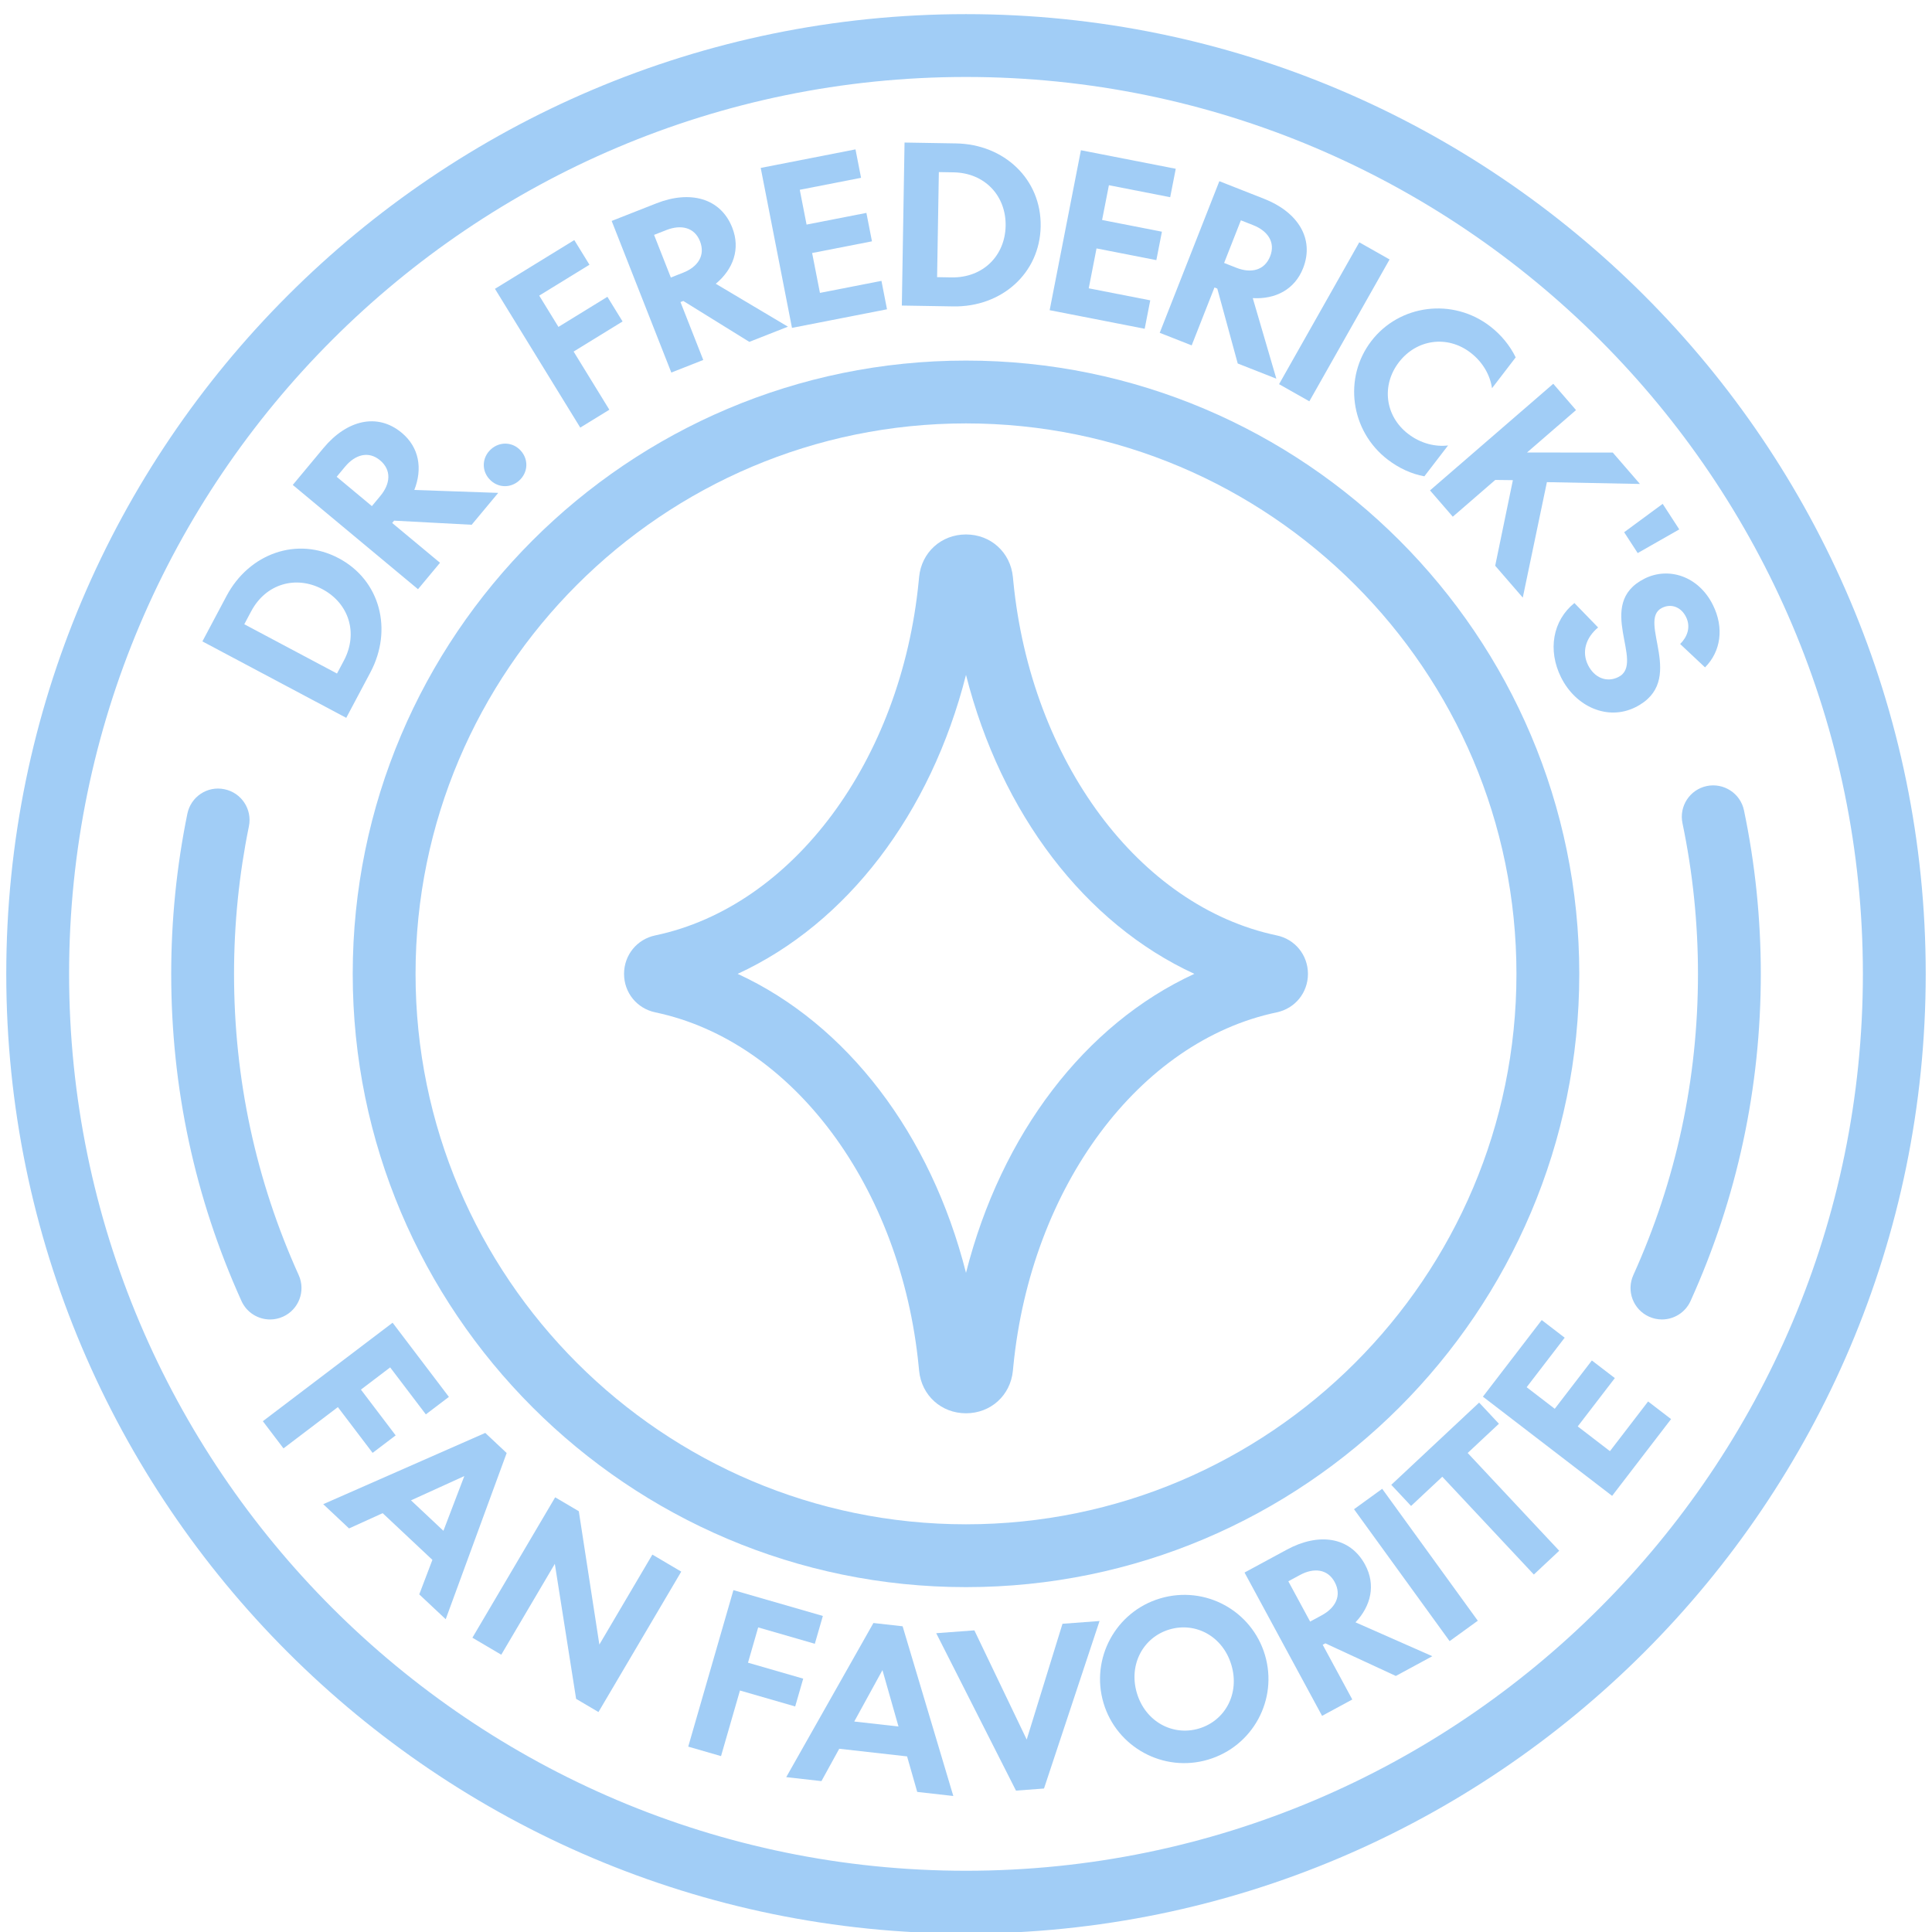 <svg xmlns="http://www.w3.org/2000/svg" fill="none" viewBox="0 0 123 123" height="123" width="123">
<path fill="#A1CDF6" d="M61.5 101.044C39.971 101.044 22.456 83.529 22.456 62C22.456 40.471 39.971 22.956 61.5 22.956C83.029 22.956 100.544 40.471 100.544 62C100.544 83.529 83.029 101.044 61.5 101.044ZM61.5 26.956C42.177 26.956 26.456 42.677 26.456 62C26.456 81.323 42.177 97.044 61.5 97.044C80.823 97.044 96.544 81.323 96.544 62C96.544 42.677 80.823 26.956 61.5 26.956Z"></path>
<path fill="#A1CDF6" d="M24.995 84.21L28.579 88.932L27.111 90.046L24.84 87.055L22.978 88.469L25.19 91.383L23.722 92.497L21.51 89.583L18.048 92.211L16.734 90.48L24.995 84.21Z"></path>
<path fill="#A1CDF6" d="M27.53 99.31L24.362 96.335L22.222 97.307L20.578 95.763L30.894 91.226L32.257 92.506L28.376 103.087L26.692 101.506L27.528 99.31H27.53ZM26.166 95.519L28.23 97.458L29.561 93.973L26.166 95.519Z"></path>
<path fill="#A1CDF6" d="M36.85 96.214L38.158 104.7L41.533 98.973L43.371 100.057L38.101 108.996L36.678 108.157L35.323 99.562L31.913 105.347L30.075 104.264L35.345 95.325L36.851 96.213L36.85 96.214Z"></path>
<path fill="#A1CDF6" d="M46.693 101.235L52.387 102.879L51.876 104.65L48.269 103.608L47.621 105.855L51.136 106.87L50.625 108.641L47.109 107.626L45.904 111.802L43.816 111.198L46.693 101.235Z"></path>
<path fill="#A1CDF6" d="M57.749 111.82L53.429 111.334L52.297 113.394L50.055 113.141L55.606 103.328L57.465 103.537L60.692 114.341L58.395 114.082L57.749 111.82ZM54.386 109.6L57.202 109.917L56.181 106.327L54.386 109.6Z"></path>
<path fill="#A1CDF6" d="M67.643 103.377L70.002 103.201L66.466 113.865L64.682 113.999L59.604 103.977L62.033 103.796L65.365 110.748L67.643 103.377Z"></path>
<path fill="#A1CDF6" d="M73.868 101.76C76.732 100.912 79.699 102.546 80.535 105.371C81.371 108.195 79.771 111.181 76.907 112.028C74.069 112.868 71.089 111.238 70.253 108.414C69.417 105.589 71.03 102.6 73.868 101.76ZM74.454 103.739C72.791 104.231 71.839 105.963 72.378 107.785C72.917 109.606 74.658 110.541 76.321 110.049C77.998 109.553 78.936 107.825 78.397 106.004C77.858 104.182 76.13 103.243 74.454 103.739Z"></path>
<path fill="#A1CDF6" d="M86.093 108.198L84.169 109.239L79.233 100.115L81.931 98.655C83.94 97.569 85.936 97.818 86.905 99.609C87.599 100.891 87.292 102.231 86.298 103.285L91.188 105.442L88.865 106.699L84.378 104.622L84.209 104.713L86.093 108.198ZM83.409 103.237L84.147 102.838C85.031 102.36 85.436 101.577 84.971 100.719C84.519 99.884 83.642 99.795 82.759 100.273L82.021 100.672L83.409 103.237Z"></path>
<path fill="#A1CDF6" d="M94.083 103.183L92.289 104.482L86.203 96.084L87.997 94.784L94.083 103.183Z"></path>
<path fill="#A1CDF6" d="M93.439 92.503L99.267 98.728L97.651 100.242L91.823 94.016L89.835 95.877L88.576 94.531L94.168 89.296L95.428 90.642L93.439 92.503Z"></path>
<path fill="#A1CDF6" d="M94.409 88.918L98.153 84.041L99.615 85.164L97.194 88.316L98.983 89.69L101.345 86.614L102.808 87.736L100.445 90.813L102.497 92.387L104.926 89.224L106.388 90.346L102.635 95.234L94.409 88.918Z"></path>
<path fill="#A1CDF6" d="M14.422 37.942C15.861 35.233 18.922 34.134 21.569 35.542C24.217 36.948 25.019 40.101 23.58 42.809L22.044 45.701L12.886 40.834L14.422 37.942ZM15.991 38.917L15.553 39.742L21.455 42.88L21.888 42.066C22.83 40.293 22.2 38.401 20.525 37.51C18.848 36.618 16.927 37.156 15.992 38.917H15.991Z"></path>
<path fill="#A1CDF6" d="M28.012 35.83L26.612 37.512L18.639 30.873L20.602 28.515C22.064 26.76 24.01 26.25 25.576 27.553C26.696 28.487 26.908 29.844 26.377 31.193L31.719 31.379L30.029 33.409L25.091 33.147L24.968 33.295L28.014 35.83H28.012ZM23.676 32.221L24.213 31.575C24.856 30.804 24.942 29.926 24.191 29.301C23.462 28.694 22.615 28.937 21.971 29.709L21.434 30.354L23.676 32.221Z"></path>
<path fill="#A1CDF6" d="M31.254 28.604C31.815 28.096 32.642 28.126 33.15 28.687C33.668 29.257 33.618 30.083 33.057 30.592C32.496 31.101 31.669 31.07 31.152 30.499C30.643 29.938 30.693 29.113 31.254 28.604Z"></path>
<path fill="#A1CDF6" d="M31.511 18.388L36.562 15.284L37.528 16.854L34.329 18.82L35.553 20.812L38.67 18.896L39.636 20.466L36.519 22.382L38.794 26.085L36.942 27.223L31.511 18.387V18.388Z"></path>
<path fill="#A1CDF6" d="M44.774 22.917L42.739 23.718L38.942 14.066L41.796 12.943C43.921 12.107 45.873 12.596 46.618 14.491C47.151 15.848 46.684 17.14 45.57 18.066L50.163 20.798L47.705 21.765L43.503 19.161L43.323 19.231L44.773 22.918L44.774 22.917ZM42.709 17.669L43.49 17.361C44.425 16.994 44.922 16.265 44.564 15.357C44.216 14.473 43.357 14.279 42.422 14.647L41.641 14.954L42.709 17.669Z"></path>
<path fill="#A1CDF6" d="M48.429 10.691L54.465 9.51L54.819 11.32L50.917 12.083L51.35 14.298L55.159 13.554L55.513 15.364L51.704 16.108L52.201 18.647L56.117 17.881L56.471 19.691L50.421 20.874L48.431 10.692L48.429 10.691Z"></path>
<path fill="#A1CDF6" d="M60.862 9.13C63.931 9.181 66.303 11.409 66.254 14.409C66.203 17.41 63.759 19.558 60.69 19.507L57.415 19.453L57.587 9.075L60.862 9.13ZM60.707 10.972L59.771 10.956L59.66 17.645L60.582 17.661C62.592 17.694 63.992 16.271 64.023 14.372C64.055 12.473 62.703 11.005 60.707 10.972Z"></path>
<path fill="#A1CDF6" d="M68.818 9.565L74.854 10.745L74.5 12.555L70.598 11.792L70.164 14.006L73.973 14.751L73.619 16.561L69.81 15.816L69.314 18.355L73.23 19.121L72.876 20.931L66.826 19.748L68.816 9.566L68.818 9.565Z"></path>
<path fill="#A1CDF6" d="M75.868 21.989L73.833 21.188L77.629 11.536L80.484 12.659C82.609 13.494 83.705 15.181 82.96 17.077C82.426 18.433 81.203 19.061 79.757 18.98L81.258 24.109L78.8 23.142L77.498 18.372L77.318 18.302L75.868 21.989ZM77.933 16.74L78.714 17.048C79.649 17.415 80.508 17.221 80.865 16.313C81.213 15.429 80.716 14.702 79.781 14.334L79 14.026L77.933 16.74Z"></path>
<path fill="#A1CDF6" d="M83.359 25.549L81.431 24.458L86.538 15.427L88.467 16.518L83.359 25.549Z"></path>
<path fill="#A1CDF6" d="M89.651 27.624C90.459 28.244 91.388 28.456 92.19 28.36L90.682 30.324C89.859 30.177 89.054 29.802 88.345 29.258C85.966 27.432 85.512 24.048 87.305 21.713C89.097 19.378 92.484 18.943 94.862 20.77C95.572 21.315 96.133 22.006 96.496 22.752L94.988 24.716C94.874 23.917 94.429 23.073 93.622 22.453C92.149 21.322 90.192 21.589 89.061 23.061C87.93 24.533 88.178 26.494 89.651 27.624Z"></path>
<path fill="#A1CDF6" d="M97.214 28.808L102.677 28.813L104.406 30.811L98.483 30.695L96.947 38.047L95.191 36.018L96.317 30.569L95.196 30.555L92.491 32.896L91.041 31.221L98.888 24.433L100.337 26.108L97.215 28.809L97.214 28.808Z"></path>
<path fill="#A1CDF6" d="M106.91 33.704L104.263 35.211L103.401 33.884L105.854 32.077L106.91 33.704Z"></path>
<path fill="#A1CDF6" d="M99.381 43.117C98.525 41.391 98.851 39.509 100.233 38.392L101.743 39.948C100.959 40.598 100.685 41.502 101.101 42.341C101.493 43.13 102.267 43.484 103.032 43.104C104.807 42.223 101.458 38.446 104.713 36.831C106.23 36.078 108.136 36.669 109.054 38.519C109.776 39.973 109.556 41.481 108.55 42.488L106.966 41C107.41 40.564 107.664 39.931 107.34 39.277C107.04 38.673 106.426 38.394 105.81 38.7C104.182 39.508 107.464 43.365 104.111 45.029C102.36 45.898 100.319 45.006 99.382 43.119L99.381 43.117Z"></path>
<path fill="#A1CDF6" d="M61.5 123.101C27.809 123.101 0.399 95.692 0.399 62C0.399 28.308 27.809 0.9 61.5 0.9C95.191 0.9 122.6 28.309 122.6 62C122.6 95.691 95.191 123.101 61.5 123.101ZM61.5 4.9C30.015 4.9 4.399 30.515 4.399 62C4.399 93.485 30.014 119.101 61.5 119.101C92.986 119.101 118.6 93.486 118.6 62C118.6 30.514 92.984 4.9 61.5 4.9Z"></path>
<path fill="#A1CDF6" d="M61.5 89.976C59.924 89.976 58.669 88.837 58.515 87.269L58.488 86.995C57.366 75.557 50.47 66.288 41.719 64.451C40.546 64.204 39.729 63.196 39.73 61.999C39.732 60.802 40.55 59.796 41.721 59.551C50.47 57.714 57.366 48.445 58.488 37.009L58.515 36.731C58.669 35.164 59.925 34.026 61.5 34.026C63.075 34.026 64.331 35.165 64.485 36.733L64.512 37.007C65.634 48.445 72.53 57.714 81.281 59.552C82.45 59.796 83.268 60.802 83.27 61.999C83.27 63.196 82.454 64.204 81.282 64.451C72.53 66.288 65.635 75.557 64.512 86.993L64.485 87.271C64.331 88.837 63.076 89.976 61.5 89.976ZM46.962 62C53.917 65.201 59.257 72.19 61.5 81.034C63.743 72.19 69.082 65.201 76.038 62C69.082 58.798 63.743 51.809 61.5 42.966C59.257 51.81 53.919 58.798 46.962 62Z"></path>
<path fill="#A1CDF6" d="M17.196 84.004C16.434 84.004 15.707 83.566 15.373 82.827C12.405 76.265 10.9 69.257 10.9 62C10.9 58.571 11.246 55.141 11.929 51.804C12.15 50.723 13.2 50.017 14.289 50.246C15.371 50.467 16.068 51.523 15.847 52.606C15.218 55.678 14.9 58.839 14.9 62C14.9 68.685 16.285 75.138 19.017 81.179C19.472 82.186 19.025 83.37 18.019 83.825C17.751 83.946 17.471 84.004 17.196 84.004Z"></path>
<path fill="#A1CDF6" d="M105.806 84.003C105.531 84.003 105.25 83.945 104.983 83.824C103.976 83.369 103.53 82.184 103.985 81.178C106.716 75.139 108.101 68.687 108.101 62C108.101 58.769 107.769 55.542 107.114 52.409C106.888 51.328 107.582 50.268 108.663 50.042C109.742 49.82 110.805 50.51 111.03 51.591C111.741 54.992 112.101 58.494 112.101 62C112.101 69.259 110.596 76.266 107.629 82.826C107.295 83.565 106.567 84.003 105.806 84.003Z"></path>
</svg>